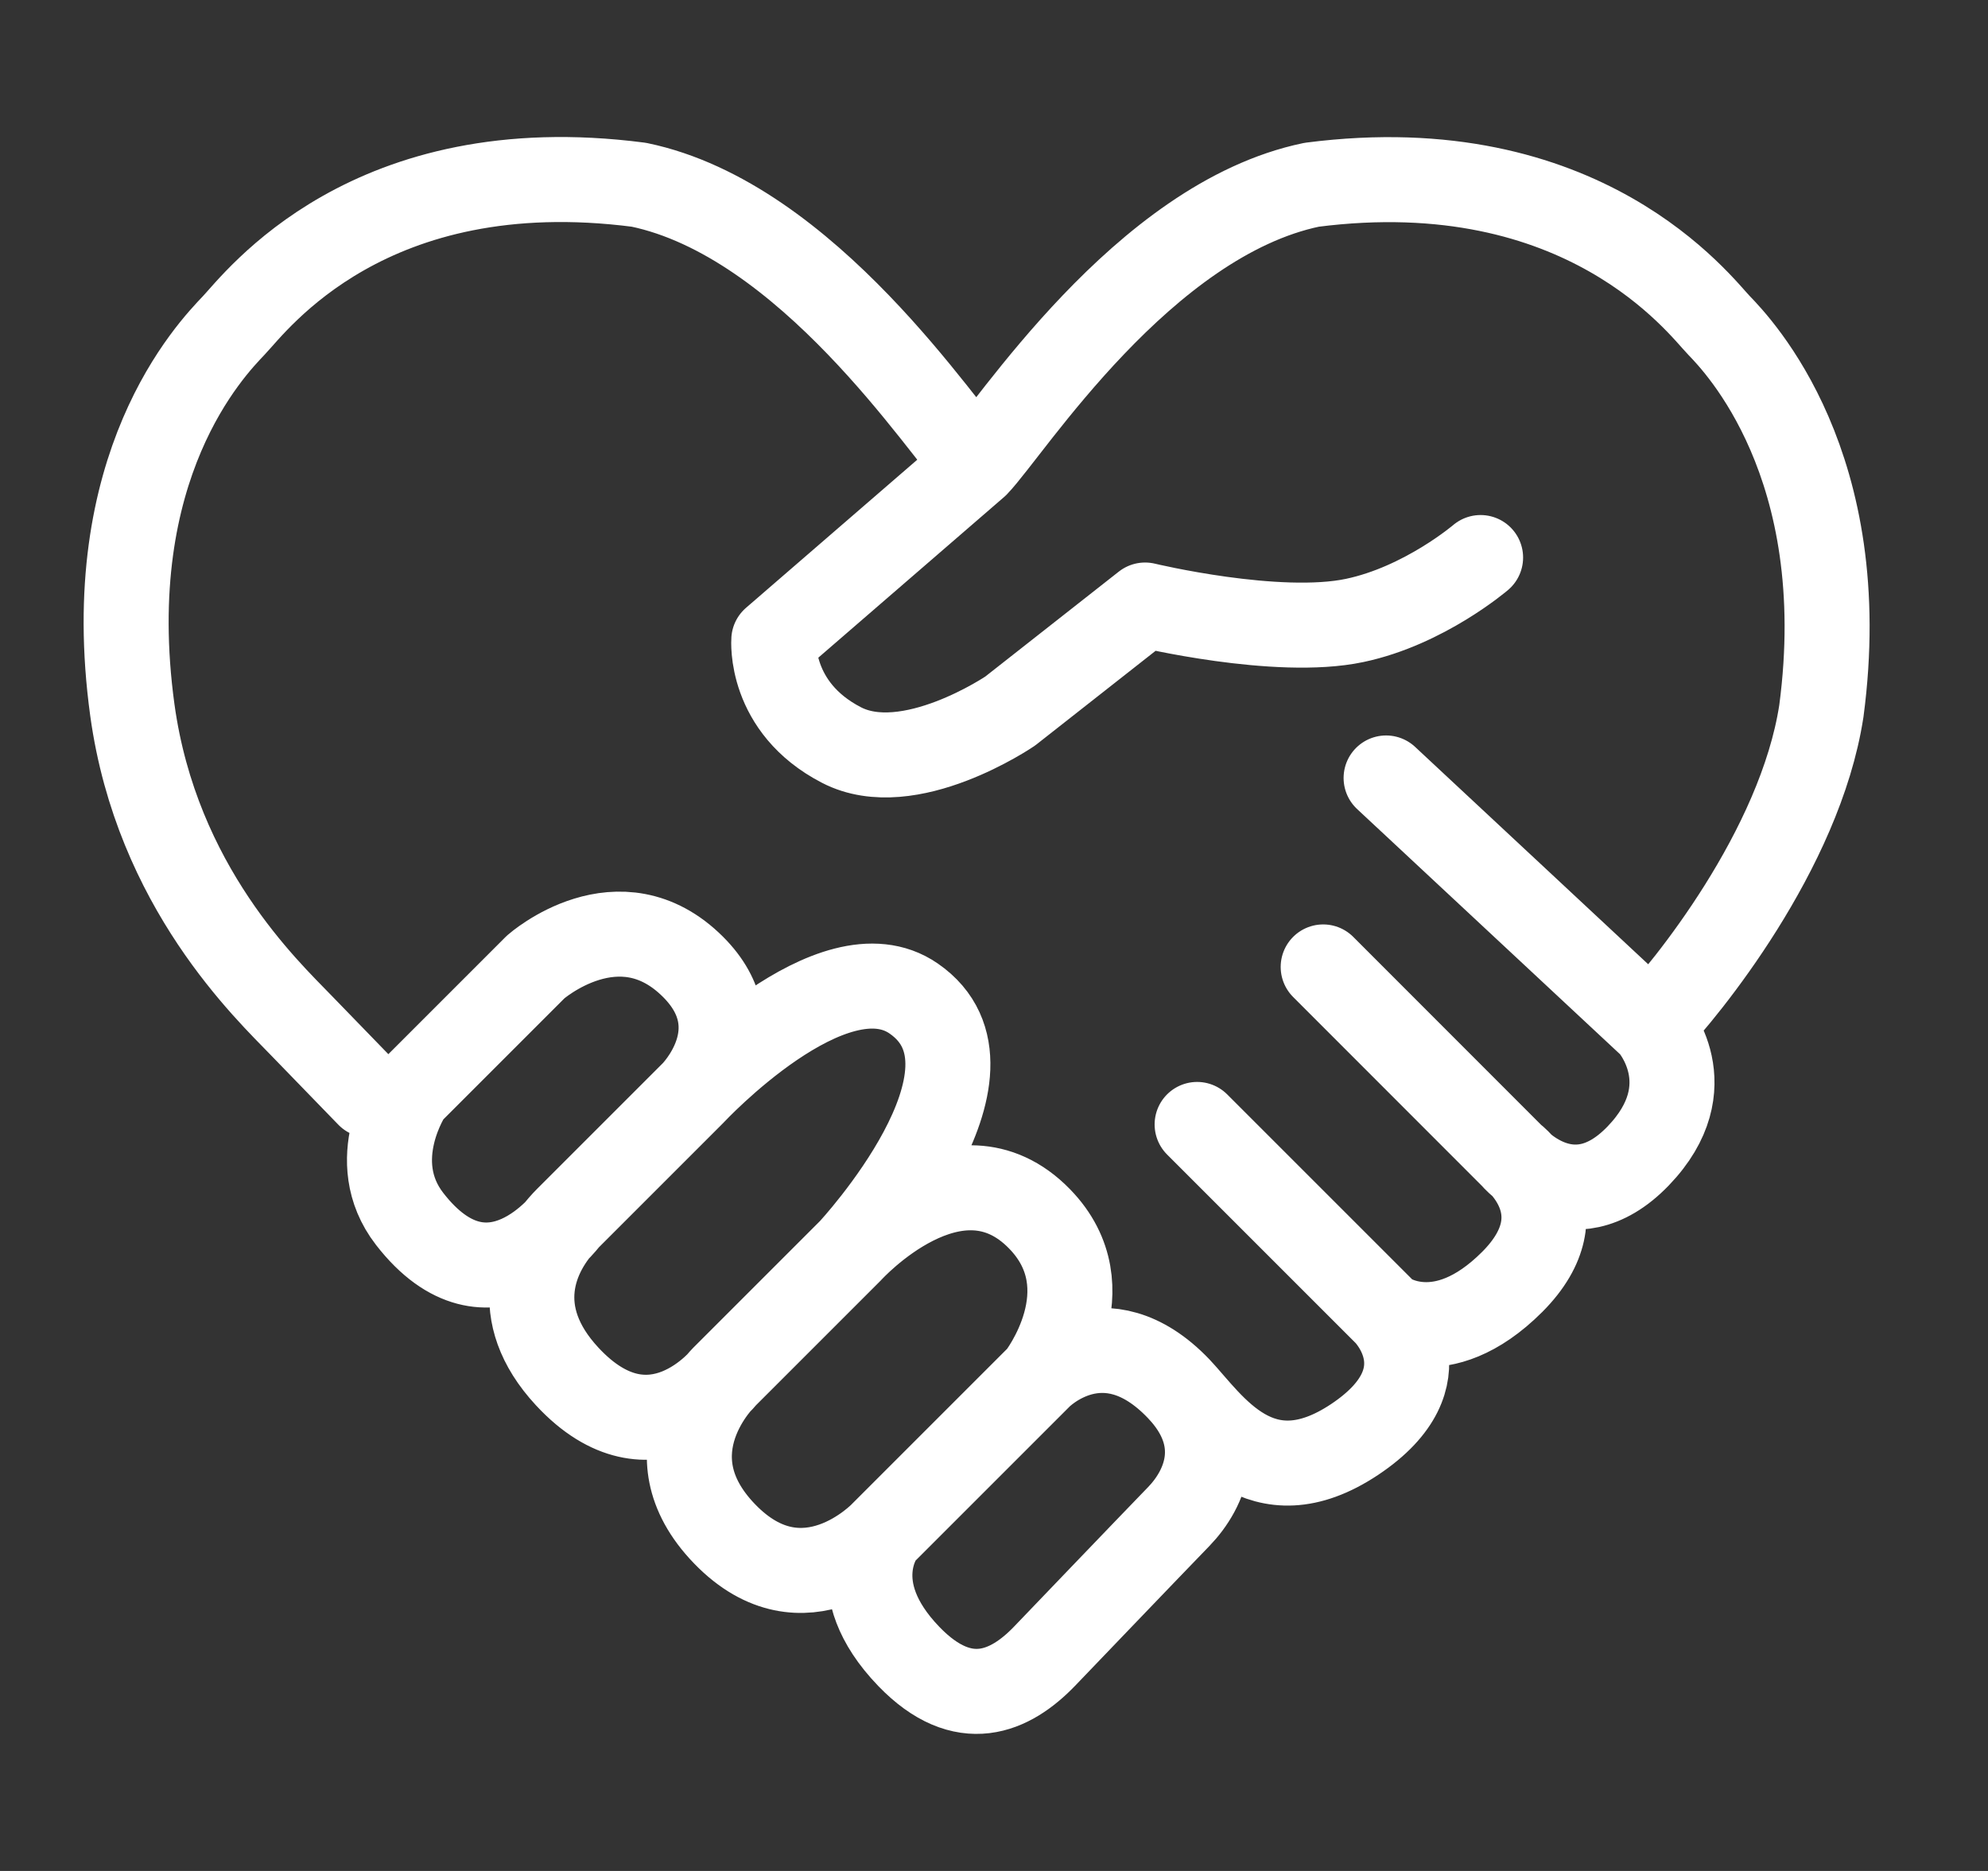 <svg width="17" height="16" viewBox="0 0 17 16" fill="none" xmlns="http://www.w3.org/2000/svg">
<rect x="0" y="0" width="17" height="16" fill="#333333" stroke="none"/>
<g clip-path="url(#clip0_1_18)">
<path d="M12.931 9.886L11.315 8.269M12.931 9.886C12.931 9.886 13.543 10.35 12.931 10.963C12.318 11.576 11.853 11.232 11.853 11.232M12.931 9.886C12.931 9.886 13.431 10.484 14.008 9.886C14.585 9.287 14.122 8.769 14.122 8.769M11.853 11.232L10.237 9.616M11.853 11.232C11.853 11.232 12.392 11.771 11.584 12.31C10.776 12.848 10.359 12.174 10.08 11.877M14.122 8.769C14.41 8.469 15.392 7.272 15.575 6.081C15.854 3.979 14.861 2.95 14.7 2.783C14.538 2.616 13.545 1.28 11.217 1.58C9.774 1.879 8.638 3.675 8.349 3.975M14.122 8.769L11.853 6.653M8.349 3.975C8.061 3.675 6.906 1.879 5.463 1.58C3.154 1.28 2.192 2.58 1.999 2.783C1.807 2.985 0.844 3.979 1.132 6.074C1.341 7.585 2.287 8.469 2.576 8.769L3.154 9.365M8.349 3.975L6.617 5.473C6.617 5.473 6.572 6.049 7.195 6.371C7.772 6.671 8.638 6.081 8.638 6.081L9.792 5.174C9.792 5.174 10.921 5.446 11.584 5.306C12.179 5.181 12.661 4.768 12.661 4.768M10.08 11.877C9.44 11.206 8.89 11.771 8.89 11.771M10.08 11.877C10.493 12.31 10.309 12.732 10.08 12.969C9.852 13.204 8.93 14.166 8.93 14.166C8.641 14.465 8.241 14.652 7.772 14.166C7.194 13.567 7.543 13.118 7.543 13.118M8.89 11.771C8.89 11.771 9.473 11.023 8.89 10.424C8.181 9.695 7.274 10.694 7.274 10.694M8.89 11.771L7.543 13.118M7.543 13.118C7.543 13.118 6.876 13.82 6.197 13.118C5.517 12.416 6.197 11.771 6.197 11.771M6.197 11.771L7.274 10.694M6.197 11.771C6.197 11.771 5.579 12.557 4.85 11.771C4.35 11.232 4.557 10.72 4.85 10.424M7.274 10.694C7.274 10.694 8.705 9.155 7.813 8.539C7.123 8.062 5.927 9.347 5.927 9.347M4.85 10.424L5.927 9.347M4.85 10.424C4.85 10.424 4.191 11.311 3.503 10.424C3.115 9.923 3.503 9.347 3.503 9.347L4.581 8.269C4.581 8.269 5.296 7.638 5.927 8.269C6.466 8.808 5.927 9.347 5.927 9.347" stroke="white" stroke-width="0.727" stroke-linecap="round" stroke-linejoin="round"/>
</g>
<defs>
<clipPath id="clip0_1_18">
<rect width="16" height="14.546" fill="white" transform="translate(0.352 0.727)"/>
</clipPath>
</defs>
</svg>
